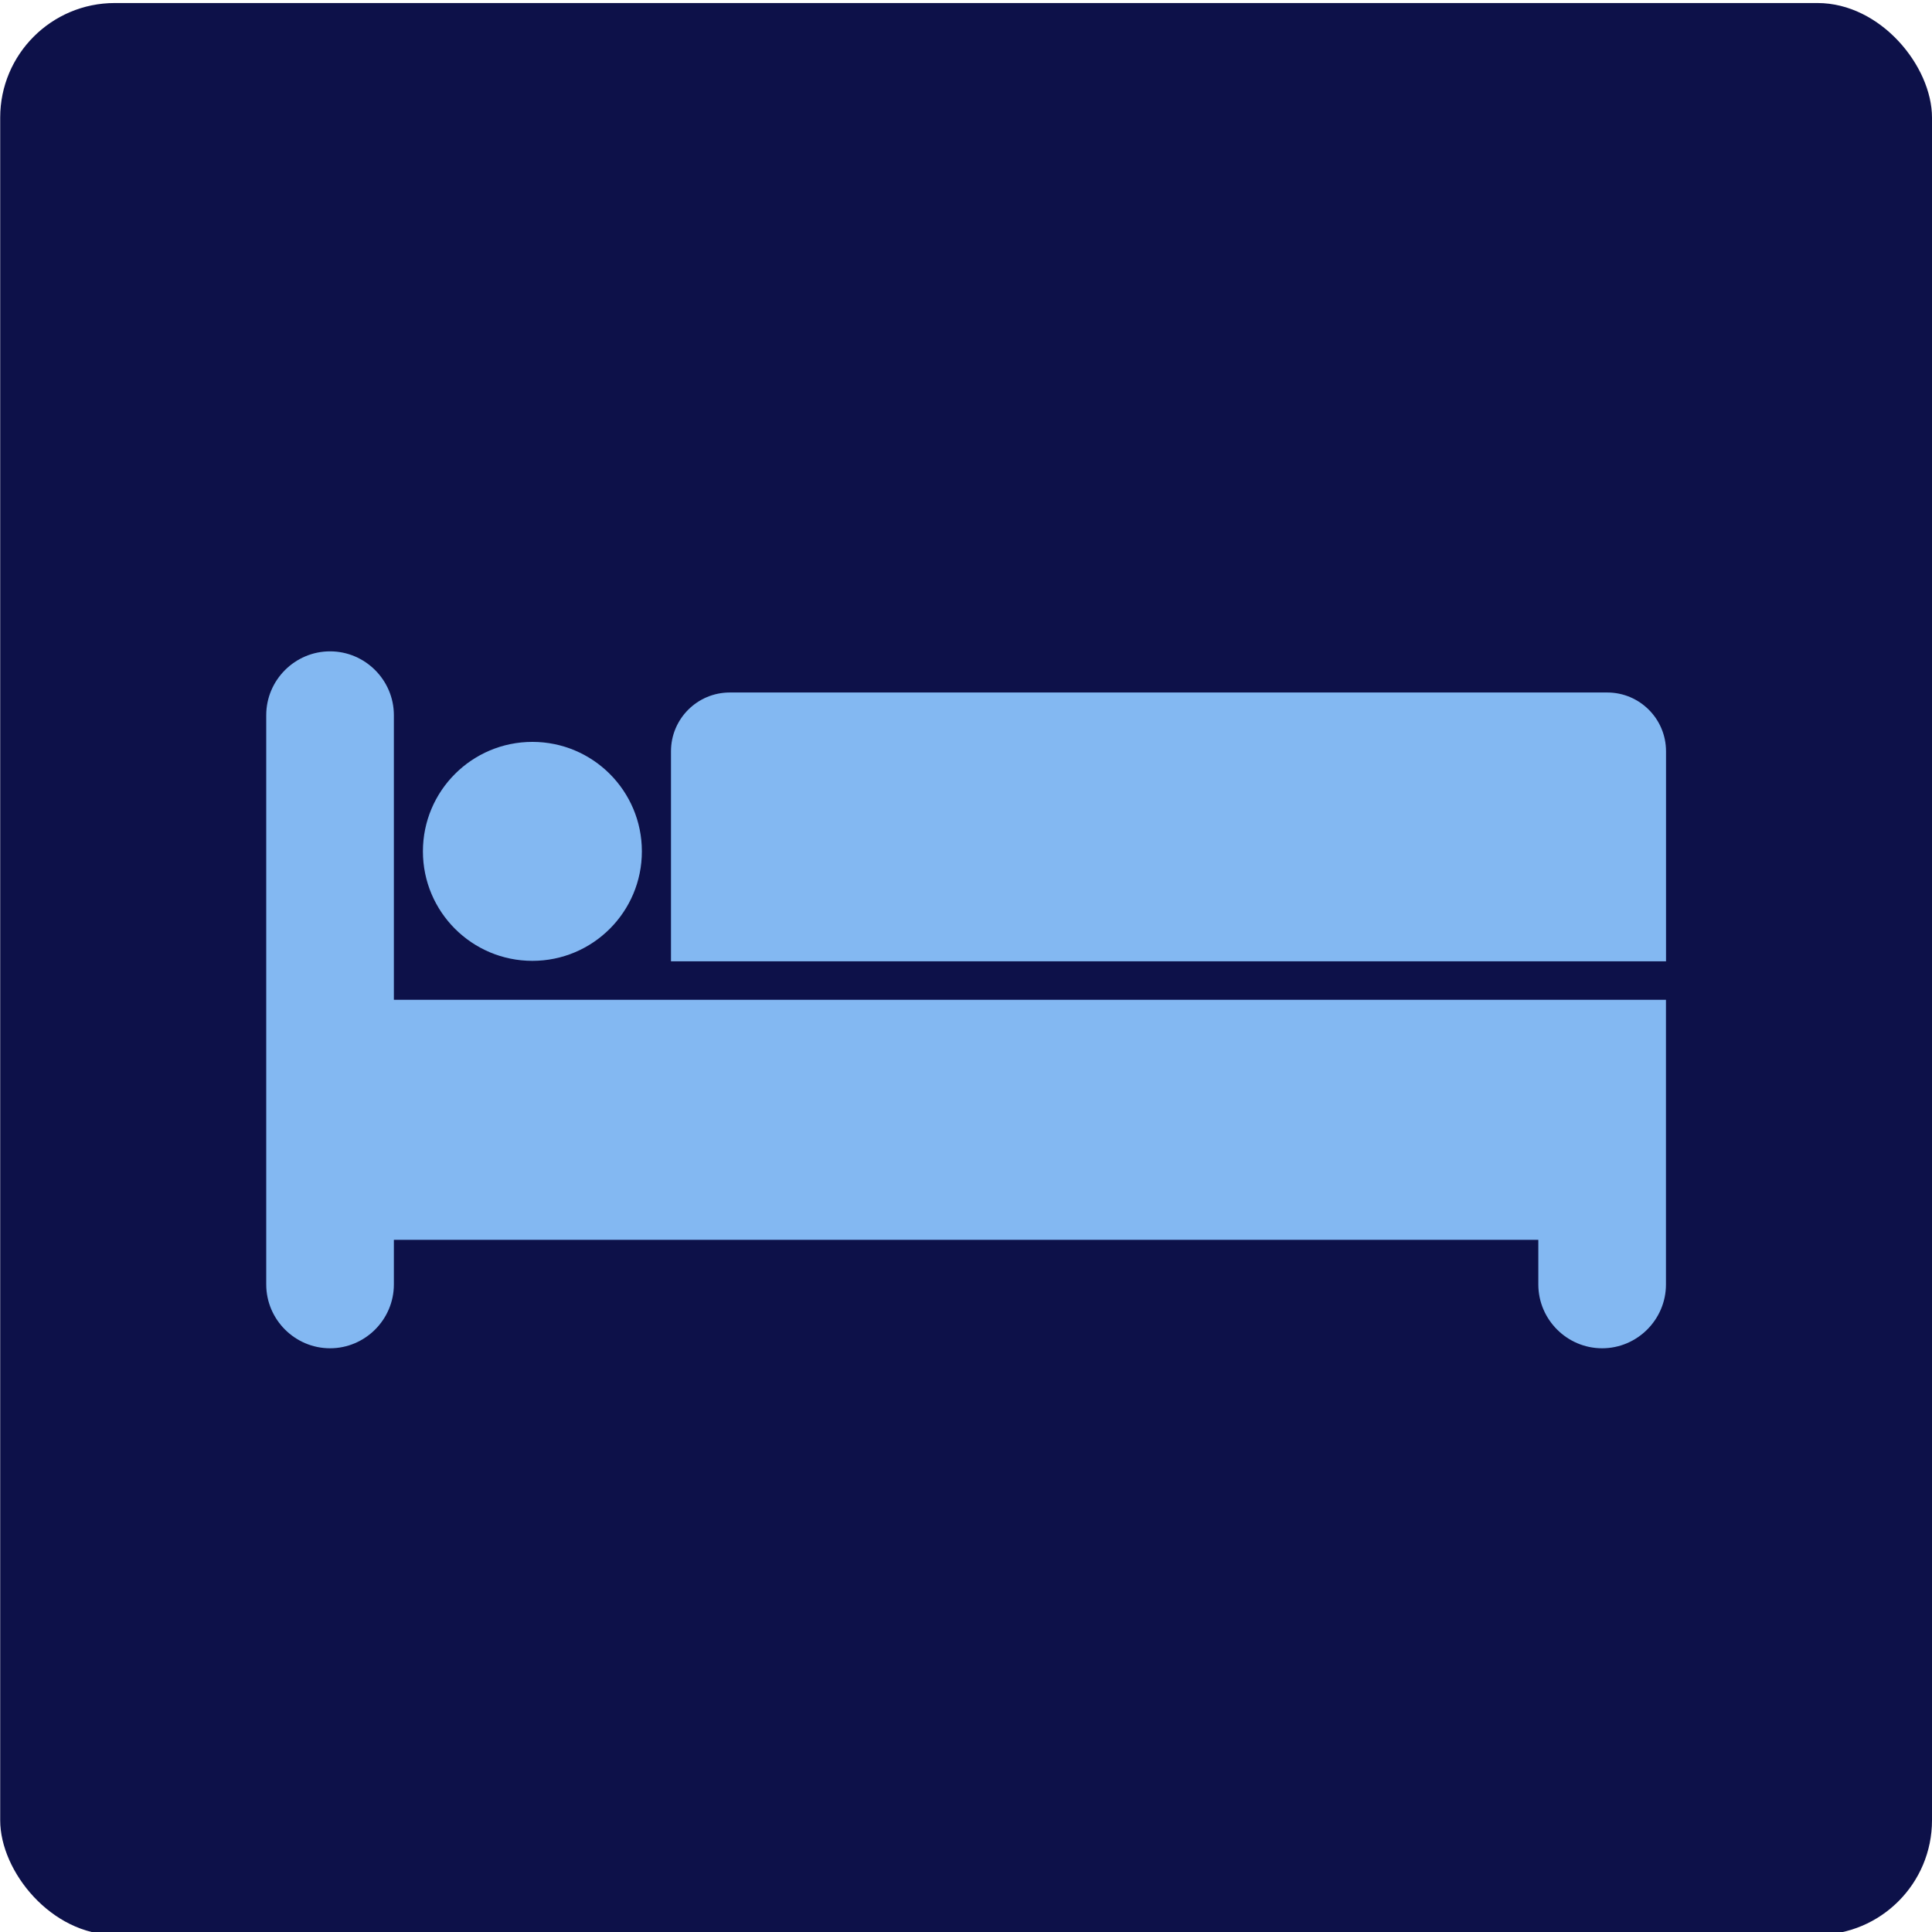 <?xml version="1.0" encoding="UTF-8"?>
<svg id="Layer_1" data-name="Layer 1" xmlns="http://www.w3.org/2000/svg" viewBox="0 0 300 300">
  <defs>
    <style>
      .cls-1 {
        fill: #83b8f2;
      }

      .cls-1, .cls-2 {
        stroke-width: 0px;
      }

      .cls-2 {
        fill: #0d1149;
      }
    </style>
  </defs>
  <rect class="cls-2" x=".03" y=".47" width="299.97" height="299.97" rx="17.79" ry="17.79"/>
  <g>
    <circle class="cls-1" cx="82.67" cy="132.2" r="17"/>
    <path class="cls-1" d="m61.16,155.25v-44.2c0-5.45-4.46-9.91-9.91-9.91s-9.91,4.46-9.91,9.91v88.4c0,5.45,4.46,9.91,9.91,9.91s9.91-4.46,9.91-9.91v-6.93h177.71v6.93c0,5.45,4.46,9.91,9.91,9.91s9.91-4.46,9.91-9.91v-44.2H61.16Z"/>
    <path class="cls-1" d="m113.32,107.53h136.25c5.04,0,9.13,4.09,9.13,9.13v32.61H104.19v-32.61c0-5.04,4.09-9.13,9.13-9.13Z"/>
  </g>
</svg>